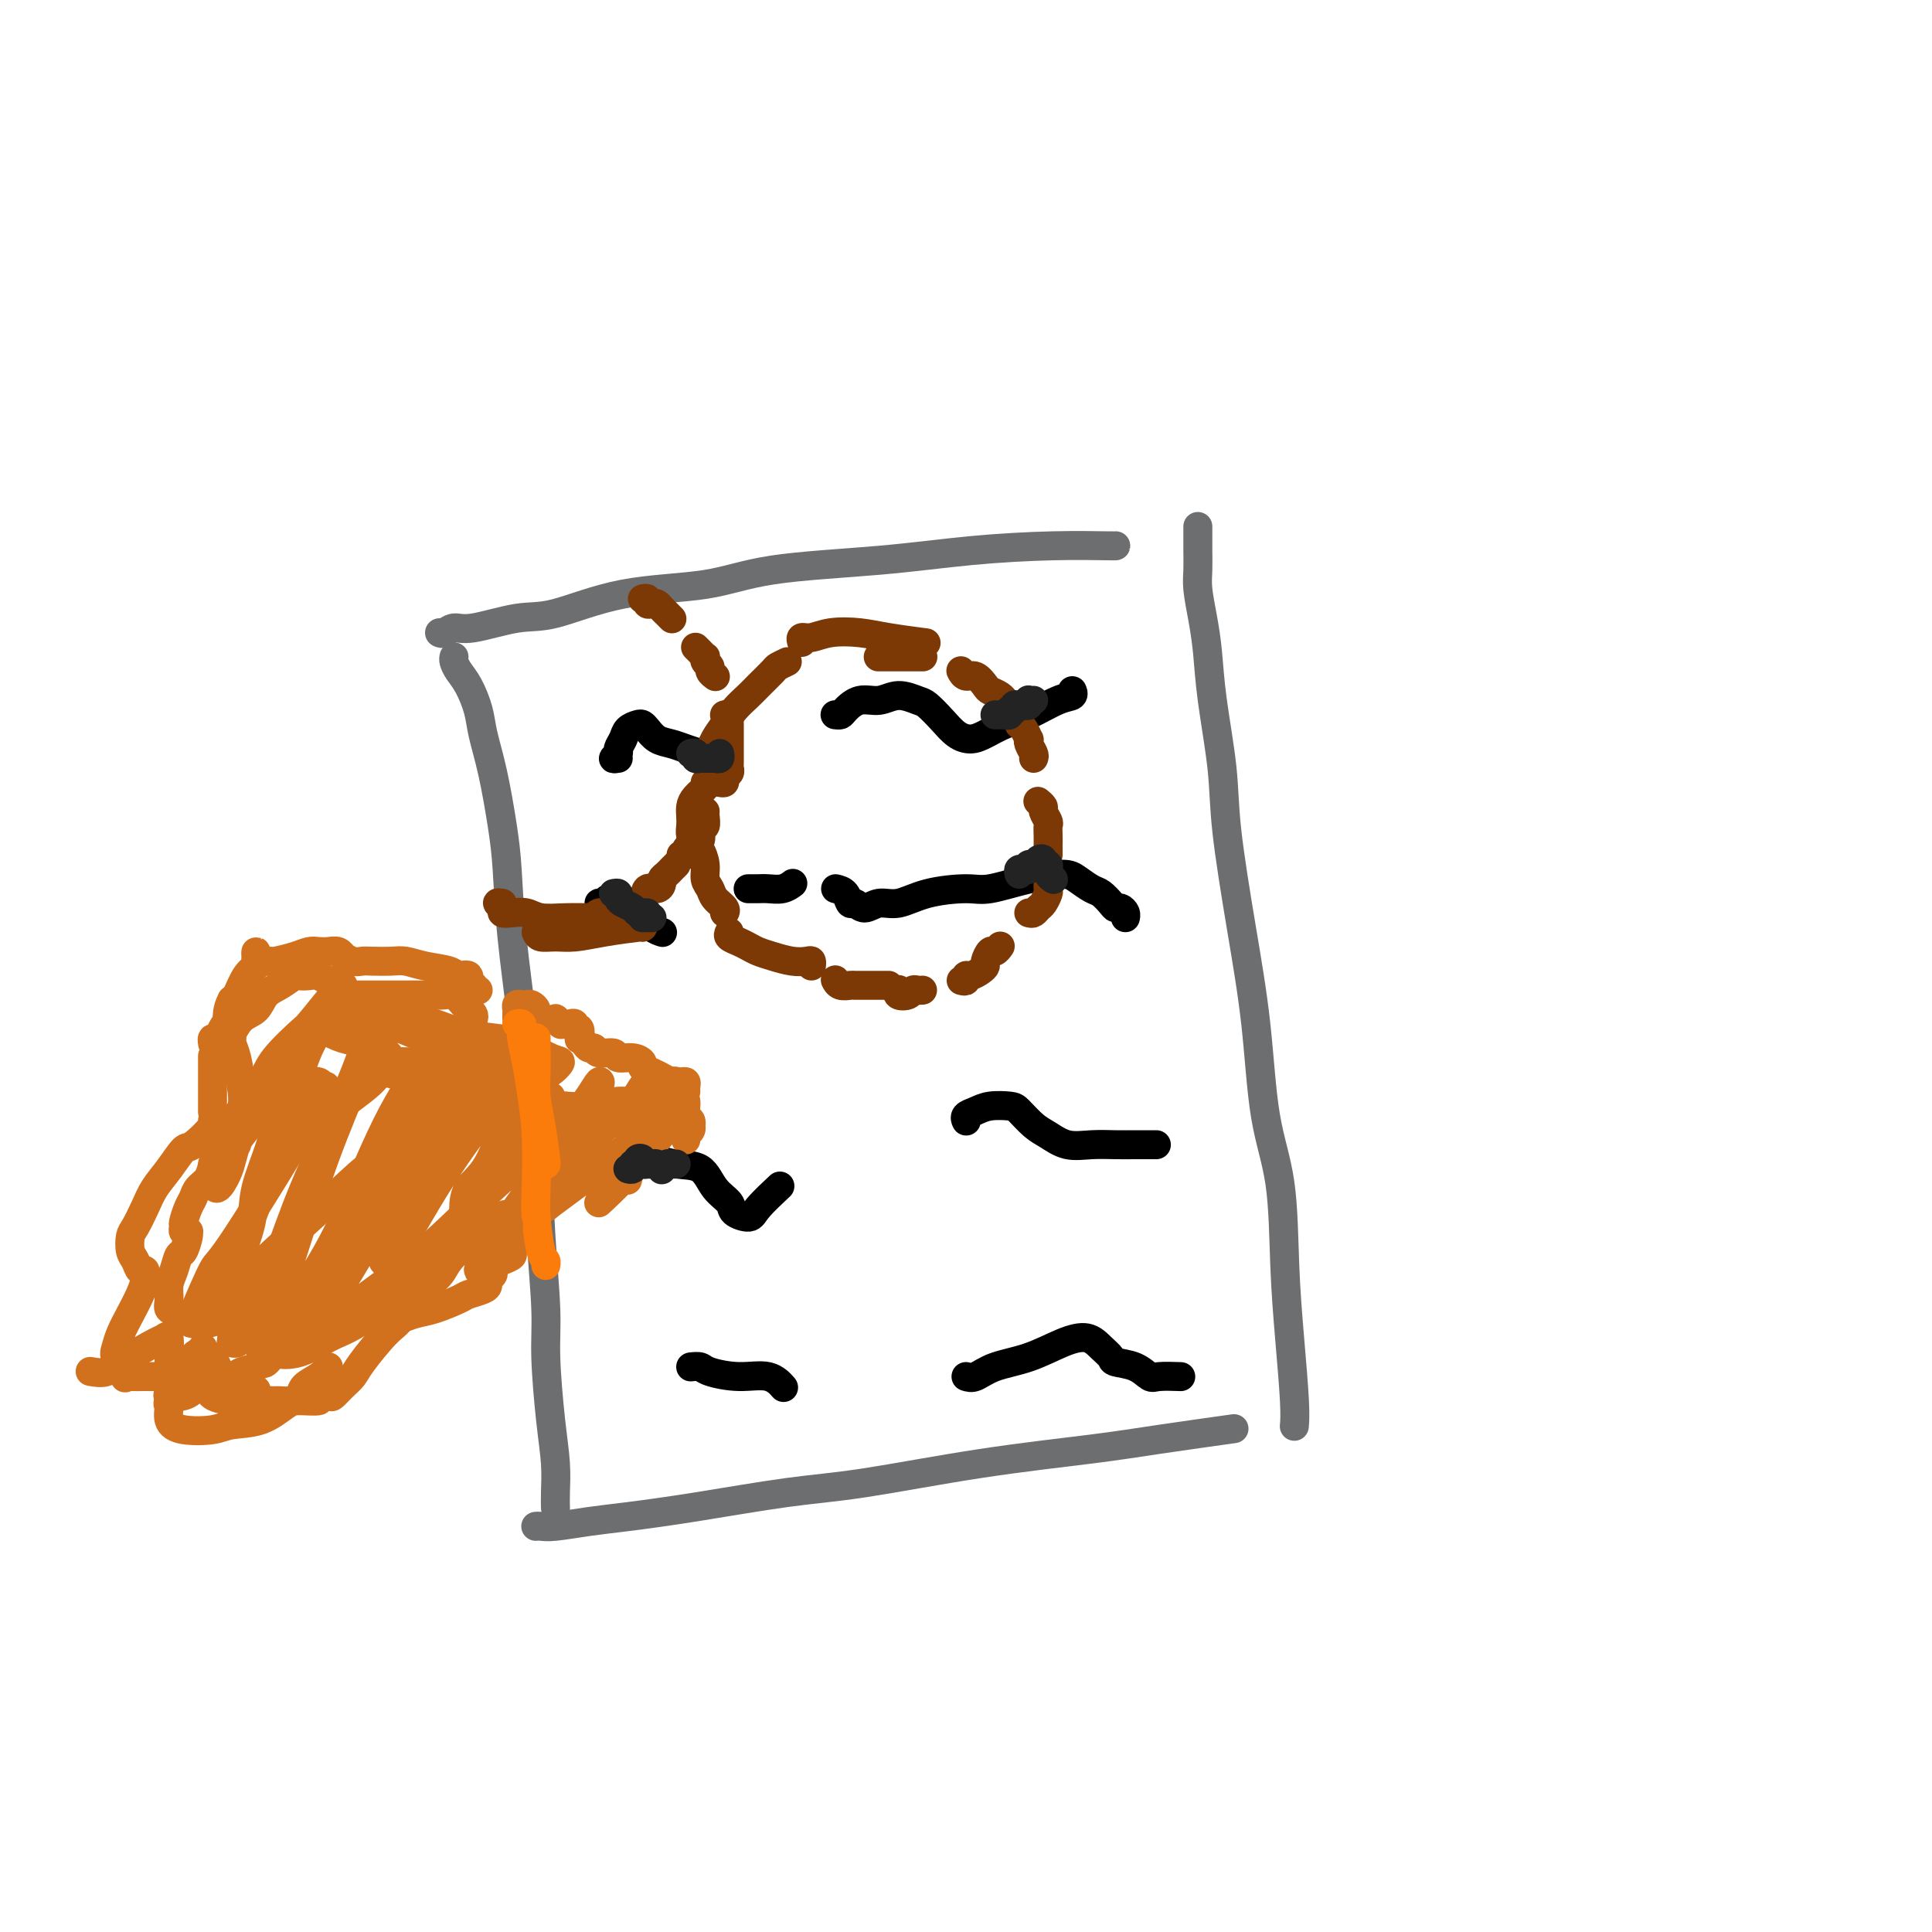 <svg viewBox='0 0 400 400' version='1.1' xmlns='http://www.w3.org/2000/svg' xmlns:xlink='http://www.w3.org/1999/xlink'><g fill='none' stroke='#6D6E70' stroke-width='6' stroke-linecap='round' stroke-linejoin='round'><path d='M91,131c0.256,0.129 0.512,0.259 1,0c0.488,-0.259 1.209,-0.906 2,-1c0.791,-0.094 1.653,0.366 4,0c2.347,-0.366 6.179,-1.558 9,-2c2.821,-0.442 4.630,-0.135 8,-1c3.370,-0.865 8.300,-2.904 14,-4c5.700,-1.096 12.168,-1.250 17,-2c4.832,-0.750 8.027,-2.096 14,-3c5.973,-0.904 14.725,-1.367 22,-2c7.275,-0.633 13.074,-1.438 19,-2c5.926,-0.562 11.980,-0.883 17,-1c5.020,-0.117 9.005,-0.032 11,0c1.995,0.032 1.998,0.009 2,0c0.002,-0.009 0.001,-0.005 0,0'/><path d='M248,109c0.002,0.604 0.003,1.209 0,2c-0.003,0.791 -0.012,1.769 0,3c0.012,1.231 0.043,2.716 0,4c-0.043,1.284 -0.162,2.366 0,4c0.162,1.634 0.605,3.818 1,6c0.395,2.182 0.741,4.360 1,7c0.259,2.640 0.429,5.742 1,10c0.571,4.258 1.541,9.670 2,14c0.459,4.330 0.407,7.576 1,13c0.593,5.424 1.833,13.025 3,20c1.167,6.975 2.263,13.324 3,20c0.737,6.676 1.115,13.678 2,19c0.885,5.322 2.276,8.964 3,14c0.724,5.036 0.783,11.465 1,17c0.217,5.535 0.594,10.174 1,15c0.406,4.826 0.840,9.838 1,13c0.160,3.162 0.046,4.475 0,5c-0.046,0.525 -0.023,0.263 0,0'/><path d='M94,136c-0.068,0.254 -0.135,0.508 0,1c0.135,0.492 0.473,1.221 1,2c0.527,0.779 1.244,1.610 2,3c0.756,1.390 1.551,3.341 2,5c0.449,1.659 0.553,3.025 1,5c0.447,1.975 1.237,4.560 2,8c0.763,3.440 1.499,7.737 2,11c0.501,3.263 0.768,5.493 1,9c0.232,3.507 0.429,8.292 1,14c0.571,5.708 1.516,12.338 2,17c0.484,4.662 0.507,7.356 1,12c0.493,4.644 1.455,11.240 2,17c0.545,5.760 0.672,10.685 1,16c0.328,5.315 0.859,11.020 1,15c0.141,3.980 -0.106,6.237 0,10c0.106,3.763 0.564,9.033 1,13c0.436,3.967 0.849,6.630 1,9c0.151,2.370 0.041,4.446 0,6c-0.041,1.554 -0.012,2.587 0,3c0.012,0.413 0.006,0.207 0,0'/><path d='M111,316c-0.067,0.007 -0.135,0.013 0,0c0.135,-0.013 0.472,-0.047 1,0c0.528,0.047 1.249,0.174 3,0c1.751,-0.174 4.534,-0.650 7,-1c2.466,-0.350 4.614,-0.576 8,-1c3.386,-0.424 8.008,-1.048 14,-2c5.992,-0.952 13.352,-2.232 19,-3c5.648,-0.768 9.582,-1.022 16,-2c6.418,-0.978 15.319,-2.679 24,-4c8.681,-1.321 17.141,-2.261 23,-3c5.859,-0.739 9.116,-1.276 14,-2c4.884,-0.724 11.395,-1.635 14,-2c2.605,-0.365 1.302,-0.182 0,0'/></g>
<g fill='none' stroke='#000000' stroke-width='6' stroke-linecap='round' stroke-linejoin='round'><path d='M128,157c-0.543,0.095 -1.086,0.191 -1,0c0.086,-0.191 0.800,-0.668 1,-1c0.200,-0.332 -0.115,-0.520 0,-1c0.115,-0.480 0.660,-1.251 1,-2c0.340,-0.749 0.474,-1.476 1,-2c0.526,-0.524 1.442,-0.845 2,-1c0.558,-0.155 0.757,-0.144 1,0c0.243,0.144 0.529,0.419 1,1c0.471,0.581 1.129,1.466 2,2c0.871,0.534 1.957,0.718 3,1c1.043,0.282 2.042,0.663 3,1c0.958,0.337 1.873,0.629 3,1c1.127,0.371 2.465,0.820 3,1c0.535,0.180 0.268,0.090 0,0'/><path d='M173,148c-0.100,-0.013 -0.201,-0.027 0,0c0.201,0.027 0.702,0.094 1,0c0.298,-0.094 0.391,-0.347 1,-1c0.609,-0.653 1.734,-1.704 3,-2c1.266,-0.296 2.674,0.164 4,0c1.326,-0.164 2.571,-0.952 4,-1c1.429,-0.048 3.043,0.643 4,1c0.957,0.357 1.256,0.381 2,1c0.744,0.619 1.934,1.834 3,3c1.066,1.166 2.008,2.283 3,3c0.992,0.717 2.033,1.033 3,1c0.967,-0.033 1.860,-0.414 3,-1c1.140,-0.586 2.526,-1.376 4,-2c1.474,-0.624 3.036,-1.082 5,-2c1.964,-0.918 4.331,-2.298 6,-3c1.669,-0.702 2.642,-0.728 3,-1c0.358,-0.272 0.102,-0.792 0,-1c-0.102,-0.208 -0.051,-0.104 0,0'/><path d='M126,188c-0.283,-0.415 -0.566,-0.830 -1,-1c-0.434,-0.170 -1.018,-0.096 -1,0c0.018,0.096 0.638,0.215 1,0c0.362,-0.215 0.467,-0.763 1,-1c0.533,-0.237 1.493,-0.162 2,0c0.507,0.162 0.560,0.411 1,1c0.440,0.589 1.267,1.517 2,2c0.733,0.483 1.373,0.522 2,1c0.627,0.478 1.240,1.396 2,2c0.760,0.604 1.666,0.893 2,1c0.334,0.107 0.095,0.030 0,0c-0.095,-0.030 -0.048,-0.015 0,0'/><path d='M155,184c-0.094,0.001 -0.188,0.001 0,0c0.188,-0.001 0.656,-0.004 1,0c0.344,0.004 0.562,0.015 1,0c0.438,-0.015 1.097,-0.056 2,0c0.903,0.056 2.051,0.207 3,0c0.949,-0.207 1.700,-0.774 2,-1c0.300,-0.226 0.150,-0.113 0,0'/><path d='M173,184c0.751,0.186 1.502,0.371 2,1c0.498,0.629 0.743,1.701 1,2c0.257,0.299 0.525,-0.175 1,0c0.475,0.175 1.155,0.999 2,1c0.845,0.001 1.853,-0.821 3,-1c1.147,-0.179 2.432,0.285 4,0c1.568,-0.285 3.417,-1.321 6,-2c2.583,-0.679 5.898,-1.003 8,-1c2.102,0.003 2.990,0.334 5,0c2.010,-0.334 5.143,-1.331 8,-2c2.857,-0.669 5.438,-1.010 7,-1c1.562,0.010 2.106,0.371 3,1c0.894,0.629 2.137,1.527 3,2c0.863,0.473 1.345,0.522 2,1c0.655,0.478 1.482,1.386 2,2c0.518,0.614 0.727,0.935 1,1c0.273,0.065 0.609,-0.127 1,0c0.391,0.127 0.836,0.573 1,1c0.164,0.427 0.047,0.836 0,1c-0.047,0.164 -0.023,0.082 0,0'/><path d='M125,239c0.626,0.415 1.252,0.830 2,1c0.748,0.170 1.616,0.097 3,0c1.384,-0.097 3.282,-0.216 5,0c1.718,0.216 3.256,0.768 5,1c1.744,0.232 3.693,0.144 5,1c1.307,0.856 1.972,2.657 3,4c1.028,1.343 2.420,2.230 3,3c0.580,0.770 0.349,1.425 1,2c0.651,0.575 2.185,1.072 3,1c0.815,-0.072 0.912,-0.712 2,-2c1.088,-1.288 3.168,-3.225 4,-4c0.832,-0.775 0.416,-0.387 0,0'/><path d='M200,232c0.044,0.091 0.088,0.182 0,0c-0.088,-0.182 -0.310,-0.636 0,-1c0.310,-0.364 1.150,-0.638 2,-1c0.850,-0.362 1.711,-0.813 3,-1c1.289,-0.187 3.008,-0.109 4,0c0.992,0.109 1.257,0.250 2,1c0.743,0.750 1.962,2.110 3,3c1.038,0.890 1.893,1.310 3,2c1.107,0.690 2.465,1.649 4,2c1.535,0.351 3.245,0.094 5,0c1.755,-0.094 3.553,-0.025 5,0c1.447,0.025 2.543,0.007 4,0c1.457,-0.007 3.273,-0.002 4,0c0.727,0.002 0.363,0.001 0,0'/><path d='M143,283c0.759,-0.079 1.517,-0.157 2,0c0.483,0.157 0.690,0.550 2,1c1.310,0.450 3.722,0.956 6,1c2.278,0.044 4.421,-0.373 6,0c1.579,0.373 2.594,1.535 3,2c0.406,0.465 0.203,0.232 0,0'/><path d='M200,285c0.557,0.187 1.115,0.374 2,0c0.885,-0.374 2.099,-1.310 4,-2c1.901,-0.690 4.489,-1.135 7,-2c2.511,-0.865 4.947,-2.152 7,-3c2.053,-0.848 3.725,-1.259 5,-1c1.275,0.259 2.152,1.187 3,2c0.848,0.813 1.667,1.510 2,2c0.333,0.490 0.181,0.772 1,1c0.819,0.228 2.609,0.401 4,1c1.391,0.599 2.383,1.625 3,2c0.617,0.375 0.858,0.101 2,0c1.142,-0.101 3.183,-0.029 4,0c0.817,0.029 0.408,0.014 0,0'/></g>
<g fill='none' stroke='#7C3805' stroke-width='6' stroke-linecap='round' stroke-linejoin='round'><path d='M133,124c0.446,-0.112 0.893,-0.223 1,0c0.107,0.223 -0.125,0.782 0,1c0.125,0.218 0.607,0.096 1,0c0.393,-0.096 0.697,-0.166 1,0c0.303,0.166 0.603,0.566 1,1c0.397,0.434 0.890,0.900 1,1c0.110,0.100 -0.163,-0.165 0,0c0.163,0.165 0.761,0.762 1,1c0.239,0.238 0.120,0.119 0,0'/><path d='M144,134c0.312,0.303 0.623,0.606 1,1c0.377,0.394 0.818,0.879 1,1c0.182,0.121 0.105,-0.122 0,0c-0.105,0.122 -0.238,0.607 0,1c0.238,0.393 0.847,0.693 1,1c0.153,0.307 -0.151,0.621 0,1c0.151,0.379 0.757,0.823 1,1c0.243,0.177 0.121,0.089 0,0'/><path d='M150,148c0.423,-0.096 0.845,-0.191 1,0c0.155,0.191 0.041,0.670 0,1c-0.041,0.330 -0.011,0.512 0,1c0.011,0.488 0.003,1.282 0,2c-0.003,0.718 0.000,1.358 0,2c-0.000,0.642 -0.004,1.285 0,2c0.004,0.715 0.016,1.502 0,2c-0.016,0.498 -0.061,0.708 0,1c0.061,0.292 0.226,0.667 0,1c-0.226,0.333 -0.844,0.625 -1,1c-0.156,0.375 0.150,0.832 0,1c-0.150,0.168 -0.757,0.048 -1,0c-0.243,-0.048 -0.121,-0.024 0,0'/><path d='M146,168c-0.030,0.192 -0.060,0.384 0,1c0.060,0.616 0.209,1.658 0,2c-0.209,0.342 -0.777,-0.014 -1,0c-0.223,0.014 -0.102,0.399 0,1c0.102,0.601 0.186,1.419 0,2c-0.186,0.581 -0.642,0.926 -1,1c-0.358,0.074 -0.618,-0.124 -1,0c-0.382,0.124 -0.886,0.569 -1,1c-0.114,0.431 0.162,0.847 0,1c-0.162,0.153 -0.760,0.044 -1,0c-0.240,-0.044 -0.120,-0.022 0,0'/><path d='M140,179c-0.445,0.446 -0.889,0.893 -1,1c-0.111,0.107 0.112,-0.125 0,0c-0.112,0.125 -0.559,0.606 -1,1c-0.441,0.394 -0.876,0.701 -1,1c-0.124,0.299 0.065,0.592 0,1c-0.065,0.408 -0.382,0.933 -1,1c-0.618,0.067 -1.537,-0.322 -2,0c-0.463,0.322 -0.471,1.356 -1,2c-0.529,0.644 -1.580,0.898 -2,1c-0.420,0.102 -0.210,0.051 0,0'/><path d='M128,188c-0.363,-0.122 -0.727,-0.244 -1,0c-0.273,0.244 -0.456,0.854 -1,1c-0.544,0.146 -1.449,-0.171 -2,0c-0.551,0.171 -0.749,0.830 -1,1c-0.251,0.170 -0.554,-0.151 -1,0c-0.446,0.151 -1.034,0.772 -2,1c-0.966,0.228 -2.311,0.061 -3,0c-0.689,-0.061 -0.724,-0.016 -1,0c-0.276,0.016 -0.793,0.005 -1,0c-0.207,-0.005 -0.103,-0.002 0,0'/><path d='M104,187c-0.547,-0.083 -1.094,-0.167 -1,0c0.094,0.167 0.827,0.584 1,1c0.173,0.416 -0.216,0.829 0,1c0.216,0.171 1.038,0.098 2,0c0.962,-0.098 2.065,-0.222 3,0c0.935,0.222 1.701,0.792 3,1c1.299,0.208 3.132,0.056 5,0c1.868,-0.056 3.772,-0.015 5,0c1.228,0.015 1.779,0.004 2,0c0.221,-0.004 0.110,-0.002 0,0'/><path d='M111,193c0.170,0.429 0.340,0.857 1,1c0.660,0.143 1.809,-0.000 3,0c1.191,0.000 2.424,0.144 4,0c1.576,-0.144 3.495,-0.575 6,-1c2.505,-0.425 5.598,-0.845 7,-1c1.402,-0.155 1.115,-0.044 1,0c-0.115,0.044 -0.057,0.022 0,0'/><path d='M163,137c-0.812,0.389 -1.625,0.779 -2,1c-0.375,0.221 -0.313,0.275 -1,1c-0.687,0.725 -2.124,2.122 -3,3c-0.876,0.878 -1.191,1.236 -2,2c-0.809,0.764 -2.112,1.935 -3,3c-0.888,1.065 -1.362,2.023 -2,3c-0.638,0.977 -1.439,1.973 -2,3c-0.561,1.027 -0.882,2.084 -1,3c-0.118,0.916 -0.034,1.690 0,2c0.034,0.310 0.017,0.155 0,0'/><path d='M146,162c0.196,0.244 0.393,0.488 0,1c-0.393,0.512 -1.374,1.292 -2,2c-0.626,0.708 -0.897,1.346 -1,2c-0.103,0.654 -0.039,1.325 0,2c0.039,0.675 0.053,1.352 0,2c-0.053,0.648 -0.173,1.265 0,2c0.173,0.735 0.638,1.586 1,2c0.362,0.414 0.621,0.390 1,1c0.379,0.610 0.880,1.855 1,3c0.120,1.145 -0.140,2.191 0,3c0.140,0.809 0.678,1.380 1,2c0.322,0.620 0.426,1.290 1,2c0.574,0.710 1.616,1.460 2,2c0.384,0.540 0.110,0.868 0,1c-0.110,0.132 -0.055,0.066 0,0'/><path d='M151,193c-0.177,0.333 -0.355,0.666 0,1c0.355,0.334 1.242,0.667 2,1c0.758,0.333 1.387,0.664 2,1c0.613,0.336 1.212,0.678 2,1c0.788,0.322 1.766,0.626 3,1c1.234,0.374 2.723,0.818 4,1c1.277,0.182 2.342,0.100 3,0c0.658,-0.100 0.908,-0.219 1,0c0.092,0.219 0.026,0.777 0,1c-0.026,0.223 -0.013,0.112 0,0'/><path d='M173,203c-0.055,-0.113 -0.110,-0.226 0,0c0.110,0.226 0.386,0.793 1,1c0.614,0.207 1.565,0.056 2,0c0.435,-0.056 0.355,-0.015 1,0c0.645,0.015 2.015,0.004 3,0c0.985,-0.004 1.584,-0.001 2,0c0.416,0.001 0.651,0.000 1,0c0.349,-0.000 0.814,-0.000 1,0c0.186,0.000 0.093,0.000 0,0'/><path d='M186,205c0.054,-0.105 0.108,-0.210 0,0c-0.108,0.210 -0.379,0.736 0,1c0.379,0.264 1.408,0.267 2,0c0.592,-0.267 0.746,-0.804 1,-1c0.254,-0.196 0.607,-0.053 1,0c0.393,0.053 0.827,0.015 1,0c0.173,-0.015 0.087,-0.008 0,0'/><path d='M199,203c0.439,0.119 0.878,0.239 1,0c0.122,-0.239 -0.073,-0.836 0,-1c0.073,-0.164 0.415,0.106 1,0c0.585,-0.106 1.413,-0.588 2,-1c0.587,-0.412 0.931,-0.755 1,-1c0.069,-0.245 -0.139,-0.392 0,-1c0.139,-0.608 0.625,-1.679 1,-2c0.375,-0.321 0.639,0.106 1,0c0.361,-0.106 0.817,-0.745 1,-1c0.183,-0.255 0.091,-0.128 0,0'/><path d='M213,189c0.332,0.098 0.663,0.196 1,0c0.337,-0.196 0.679,-0.686 1,-1c0.321,-0.314 0.622,-0.451 1,-1c0.378,-0.549 0.833,-1.510 1,-2c0.167,-0.490 0.045,-0.510 0,-1c-0.045,-0.490 -0.012,-1.452 0,-2c0.012,-0.548 0.003,-0.683 0,-1c-0.003,-0.317 -0.001,-0.816 0,-1c0.001,-0.184 0.000,-0.053 0,0c-0.000,0.053 -0.000,0.026 0,0'/><path d='M217,177c-0.000,-0.297 -0.000,-0.594 0,-1c0.000,-0.406 0.001,-0.920 0,-1c-0.001,-0.080 -0.004,0.273 0,0c0.004,-0.273 0.016,-1.172 0,-2c-0.016,-0.828 -0.061,-1.585 0,-2c0.061,-0.415 0.226,-0.490 0,-1c-0.226,-0.510 -0.844,-1.456 -1,-2c-0.156,-0.544 0.150,-0.685 0,-1c-0.150,-0.315 -0.757,-0.804 -1,-1c-0.243,-0.196 -0.121,-0.098 0,0'/><path d='M214,157c0.112,-0.230 0.223,-0.461 0,-1c-0.223,-0.539 -0.782,-1.388 -1,-2c-0.218,-0.612 -0.097,-0.987 0,-1c0.097,-0.013 0.170,0.337 0,0c-0.170,-0.337 -0.584,-1.360 -1,-2c-0.416,-0.640 -0.833,-0.897 -1,-1c-0.167,-0.103 -0.083,-0.051 0,0'/><path d='M208,146c-0.015,-0.446 -0.031,-0.892 0,-1c0.031,-0.108 0.108,0.121 0,0c-0.108,-0.121 -0.400,-0.592 -1,-1c-0.600,-0.408 -1.510,-0.754 -2,-1c-0.490,-0.246 -0.562,-0.392 -1,-1c-0.438,-0.608 -1.241,-1.678 -2,-2c-0.759,-0.322 -1.474,0.106 -2,0c-0.526,-0.106 -0.865,-0.744 -1,-1c-0.135,-0.256 -0.068,-0.128 0,0'/><path d='M191,136c0.066,0.000 0.131,0.000 0,0c-0.131,0.000 -0.459,0.000 -1,0c-0.541,0.000 -1.294,-0.000 -2,0c-0.706,0.000 -1.364,0.000 -2,0c-0.636,0.000 -1.248,0.000 -2,0c-0.752,0.000 -1.643,0.000 -2,0c-0.357,0.000 -0.178,0.000 0,0'/><path d='M166,133c-0.145,-0.451 -0.290,-0.903 0,-1c0.290,-0.097 1.014,0.160 2,0c0.986,-0.160 2.234,-0.736 4,-1c1.766,-0.264 4.051,-0.215 6,0c1.949,0.215 3.563,0.596 6,1c2.437,0.404 5.696,0.830 7,1c1.304,0.170 0.652,0.085 0,0'/></g>
<g fill='none' stroke='#D2711D' stroke-width='6' stroke-linecap='round' stroke-linejoin='round'><path d='M107,211c-0.006,-0.340 -0.013,-0.679 0,-1c0.013,-0.321 0.045,-0.623 0,-1c-0.045,-0.377 -0.165,-0.830 0,-1c0.165,-0.170 0.617,-0.057 1,0c0.383,0.057 0.696,0.057 1,0c0.304,-0.057 0.597,-0.173 1,0c0.403,0.173 0.916,0.634 1,1c0.084,0.366 -0.261,0.638 0,1c0.261,0.362 1.128,0.815 2,1c0.872,0.185 1.749,0.101 2,0c0.251,-0.101 -0.125,-0.220 0,0c0.125,0.220 0.750,0.777 1,1c0.250,0.223 0.125,0.111 0,0'/><path d='M118,212c0.453,-0.130 0.905,-0.260 1,0c0.095,0.260 -0.168,0.909 0,1c0.168,0.091 0.766,-0.378 1,0c0.234,0.378 0.105,1.603 0,2c-0.105,0.397 -0.185,-0.033 0,0c0.185,0.033 0.635,0.530 1,1c0.365,0.470 0.645,0.915 1,1c0.355,0.085 0.784,-0.188 1,0c0.216,0.188 0.220,0.838 1,1c0.780,0.162 2.337,-0.164 3,0c0.663,0.164 0.432,0.817 1,1c0.568,0.183 1.936,-0.105 3,0c1.064,0.105 1.824,0.601 2,1c0.176,0.399 -0.233,0.699 0,1c0.233,0.301 1.109,0.602 2,1c0.891,0.398 1.797,0.891 2,1c0.203,0.109 -0.296,-0.168 0,0c0.296,0.168 1.386,0.780 2,1c0.614,0.220 0.753,0.049 1,0c0.247,-0.049 0.602,0.026 1,0c0.398,-0.026 0.839,-0.151 1,0c0.161,0.151 0.043,0.579 0,1c-0.043,0.421 -0.012,0.835 0,1c0.012,0.165 0.006,0.083 0,0'/><path d='M142,228c-0.008,-0.058 -0.016,-0.117 0,0c0.016,0.117 0.057,0.409 0,1c-0.057,0.591 -0.210,1.482 0,2c0.210,0.518 0.785,0.663 1,1c0.215,0.337 0.072,0.864 0,1c-0.072,0.136 -0.072,-0.121 0,0c0.072,0.121 0.215,0.620 0,1c-0.215,0.380 -0.789,0.641 -1,1c-0.211,0.359 -0.060,0.817 0,1c0.060,0.183 0.030,0.092 0,0'/><path d='M109,254c0.119,0.410 0.238,0.821 0,1c-0.238,0.179 -0.833,0.128 -1,0c-0.167,-0.128 0.093,-0.333 0,0c-0.093,0.333 -0.540,1.202 -1,2c-0.460,0.798 -0.932,1.523 -1,2c-0.068,0.477 0.270,0.705 0,1c-0.270,0.295 -1.148,0.656 -2,1c-0.852,0.344 -1.678,0.669 -2,1c-0.322,0.331 -0.140,0.666 0,1c0.140,0.334 0.237,0.667 0,1c-0.237,0.333 -0.809,0.666 -1,1c-0.191,0.334 -0.000,0.671 0,1c0.000,0.329 -0.191,0.651 -1,1c-0.809,0.349 -2.237,0.724 -3,1c-0.763,0.276 -0.859,0.452 -2,1c-1.141,0.548 -3.325,1.467 -5,2c-1.675,0.533 -2.841,0.679 -4,1c-1.159,0.321 -2.312,0.817 -3,1c-0.688,0.183 -0.911,0.052 -1,0c-0.089,-0.052 -0.045,-0.026 0,0'/><path d='M66,277c-0.064,-0.090 -0.127,-0.180 -1,0c-0.873,0.180 -2.554,0.629 -3,1c-0.446,0.371 0.343,0.662 0,1c-0.343,0.338 -1.820,0.721 -3,1c-1.180,0.279 -2.065,0.453 -3,1c-0.935,0.547 -1.921,1.467 -3,2c-1.079,0.533 -2.250,0.679 -3,1c-0.750,0.321 -1.078,0.818 -2,1c-0.922,0.182 -2.439,0.049 -3,0c-0.561,-0.049 -0.166,-0.013 -1,0c-0.834,0.013 -2.897,0.003 -4,0c-1.103,-0.003 -1.244,-0.001 -2,0c-0.756,0.001 -2.125,-0.001 -3,0c-0.875,0.001 -1.255,0.003 -2,0c-0.745,-0.003 -1.856,-0.011 -3,0c-1.144,0.011 -2.320,0.042 -3,0c-0.680,-0.042 -0.864,-0.155 -1,0c-0.136,0.155 -0.225,0.579 0,0c0.225,-0.579 0.763,-2.162 1,-3c0.237,-0.838 0.171,-0.932 0,-1c-0.171,-0.068 -0.449,-0.109 -1,0c-0.551,0.109 -1.374,0.370 -2,1c-0.626,0.630 -1.053,1.631 -2,2c-0.947,0.369 -2.413,0.105 -3,0c-0.587,-0.105 -0.293,-0.053 0,0'/><path d='M99,205c-0.457,0.130 -0.914,0.260 -1,0c-0.086,-0.260 0.198,-0.910 0,-1c-0.198,-0.090 -0.877,0.379 -1,0c-0.123,-0.379 0.312,-1.608 0,-2c-0.312,-0.392 -1.369,0.053 -2,0c-0.631,-0.053 -0.834,-0.602 -2,-1c-1.166,-0.398 -3.296,-0.643 -5,-1c-1.704,-0.357 -2.984,-0.827 -4,-1c-1.016,-0.173 -1.768,-0.050 -3,0c-1.232,0.050 -2.942,0.029 -4,0c-1.058,-0.029 -1.463,-0.064 -2,0c-0.537,0.064 -1.208,0.227 -2,0c-0.792,-0.227 -1.707,-0.845 -2,-1c-0.293,-0.155 0.035,0.154 0,0c-0.035,-0.154 -0.434,-0.771 -1,-1c-0.566,-0.229 -1.301,-0.072 -2,0c-0.699,0.072 -1.362,0.058 -2,0c-0.638,-0.058 -1.249,-0.158 -2,0c-0.751,0.158 -1.641,0.576 -3,1c-1.359,0.424 -3.187,0.855 -4,1c-0.813,0.145 -0.610,0.003 -1,0c-0.390,-0.003 -1.373,0.132 -2,0c-0.627,-0.132 -0.899,-0.530 -1,-1c-0.101,-0.470 -0.033,-1.012 0,-1c0.033,0.012 0.030,0.578 0,1c-0.030,0.422 -0.088,0.702 0,1c0.088,0.298 0.323,0.616 0,1c-0.323,0.384 -1.202,0.834 -2,2c-0.798,1.166 -1.514,3.047 -2,4c-0.486,0.953 -0.743,0.976 -1,1'/><path d='M48,207c-1.106,2.056 -0.871,3.196 -1,4c-0.129,0.804 -0.623,1.274 -1,2c-0.377,0.726 -0.637,1.710 -1,2c-0.363,0.290 -0.828,-0.114 -1,0c-0.172,0.114 -0.049,0.747 0,1c0.049,0.253 0.025,0.127 0,0'/><path d='M44,219c0.000,-0.302 0.000,-0.605 0,0c0.000,0.605 0.000,2.117 0,3c0.000,0.883 0.000,1.137 0,2c0.000,0.863 0.000,2.334 0,3c0.000,0.666 0.000,0.525 0,1c0.000,0.475 -0.000,1.564 0,2c0.000,0.436 0.000,0.218 0,0'/><path d='M49,237c-0.449,-0.203 -0.898,-0.406 -1,0c-0.102,0.406 0.142,1.421 0,2c-0.142,0.579 -0.672,0.721 -1,1c-0.328,0.279 -0.455,0.694 -1,1c-0.545,0.306 -1.508,0.503 -2,1c-0.492,0.497 -0.514,1.292 -1,2c-0.486,0.708 -1.436,1.327 -2,2c-0.564,0.673 -0.741,1.399 -1,2c-0.259,0.601 -0.602,1.075 -1,2c-0.398,0.925 -0.853,2.300 -1,3c-0.147,0.700 0.014,0.724 0,1c-0.014,0.276 -0.203,0.803 0,1c0.203,0.197 0.797,0.065 1,0c0.203,-0.065 0.013,-0.061 0,0c-0.013,0.061 0.150,0.179 0,1c-0.150,0.821 -0.614,2.345 -1,3c-0.386,0.655 -0.693,0.442 -1,1c-0.307,0.558 -0.613,1.889 -1,3c-0.387,1.111 -0.855,2.004 -1,3c-0.145,0.996 0.031,2.096 0,3c-0.031,0.904 -0.271,1.611 0,2c0.271,0.389 1.052,0.458 2,1c0.948,0.542 2.061,1.557 3,2c0.939,0.443 1.702,0.315 3,0c1.298,-0.315 3.131,-0.816 4,-1c0.869,-0.184 0.772,-0.049 1,0c0.228,0.049 0.779,0.014 1,0c0.221,-0.014 0.110,-0.007 0,0'/><path d='M42,279c-0.308,0.366 -0.617,0.732 -1,1c-0.383,0.268 -0.841,0.438 -1,1c-0.159,0.562 -0.018,1.516 0,2c0.018,0.484 -0.087,0.498 0,1c0.087,0.502 0.365,1.493 1,2c0.635,0.507 1.627,0.530 2,1c0.373,0.470 0.128,1.386 1,2c0.872,0.614 2.861,0.925 4,1c1.139,0.075 1.430,-0.085 2,0c0.570,0.085 1.421,0.414 2,0c0.579,-0.414 0.887,-1.573 1,-2c0.113,-0.427 0.032,-0.122 0,0c-0.032,0.122 -0.016,0.061 0,0'/><path d='M49,268c-0.129,0.378 -0.258,0.755 0,0c0.258,-0.755 0.902,-2.643 1,-4c0.098,-1.357 -0.350,-2.184 0,-4c0.350,-1.816 1.499,-4.621 2,-7c0.501,-2.379 0.353,-4.332 1,-7c0.647,-2.668 2.089,-6.052 3,-9c0.911,-2.948 1.290,-5.459 2,-7c0.710,-1.541 1.752,-2.110 2,-2c0.248,0.110 -0.297,0.899 -1,3c-0.703,2.101 -1.563,5.515 -3,10c-1.437,4.485 -3.450,10.042 -5,14c-1.550,3.958 -2.635,6.316 -3,10c-0.365,3.684 -0.009,8.695 0,11c0.009,2.305 -0.329,1.905 0,2c0.329,0.095 1.324,0.686 3,-2c1.676,-2.686 4.032,-8.649 6,-14c1.968,-5.351 3.547,-10.091 6,-16c2.453,-5.909 5.779,-12.986 8,-18c2.221,-5.014 3.338,-7.966 4,-10c0.662,-2.034 0.868,-3.150 1,-3c0.132,0.150 0.188,1.566 -1,5c-1.188,3.434 -3.622,8.888 -6,15c-2.378,6.112 -4.701,12.884 -7,20c-2.299,7.116 -4.573,14.578 -6,19c-1.427,4.422 -2.005,5.805 -2,7c0.005,1.195 0.595,2.203 2,0c1.405,-2.203 3.624,-7.617 6,-12c2.376,-4.383 4.907,-7.735 8,-14c3.093,-6.265 6.747,-15.442 10,-22c3.253,-6.558 6.107,-10.496 8,-13c1.893,-2.504 2.827,-3.572 3,-3c0.173,0.572 -0.413,2.786 -1,5'/><path d='M90,222c-1.364,3.491 -4.272,9.718 -7,15c-2.728,5.282 -5.274,9.617 -8,15c-2.726,5.383 -5.633,11.813 -7,15c-1.367,3.187 -1.194,3.131 -2,5c-0.806,1.869 -2.590,5.662 1,0c3.590,-5.662 12.552,-20.781 16,-27c3.448,-6.219 1.380,-3.539 3,-6c1.620,-2.461 6.928,-10.064 10,-14c3.072,-3.936 3.909,-4.204 4,-4c0.091,0.204 -0.563,0.881 -2,4c-1.437,3.119 -3.656,8.680 -6,13c-2.344,4.320 -4.813,7.398 -7,11c-2.187,3.602 -4.092,7.728 -5,10c-0.908,2.272 -0.818,2.689 0,2c0.818,-0.689 2.363,-2.484 4,-5c1.637,-2.516 3.366,-5.754 6,-10c2.634,-4.246 6.173,-9.500 9,-13c2.827,-3.500 4.943,-5.246 6,-6c1.057,-0.754 1.054,-0.518 1,0c-0.054,0.518 -0.157,1.317 -1,4c-0.843,2.683 -2.424,7.250 -4,10c-1.576,2.750 -3.148,3.681 -4,5c-0.852,1.319 -0.983,3.024 -1,4c-0.017,0.976 0.081,1.223 1,0c0.919,-1.223 2.661,-3.917 5,-7c2.339,-3.083 5.277,-6.556 7,-9c1.723,-2.444 2.232,-3.859 3,-5c0.768,-1.141 1.793,-2.007 2,-2c0.207,0.007 -0.406,0.886 -1,2c-0.594,1.114 -1.170,2.461 -2,4c-0.830,1.539 -1.915,3.269 -3,5'/><path d='M108,238c-1.264,2.348 -1.426,2.719 -1,3c0.426,0.281 1.438,0.474 2,0c0.562,-0.474 0.674,-1.615 2,-3c1.326,-1.385 3.865,-3.015 6,-5c2.135,-1.985 3.864,-4.325 5,-6c1.136,-1.675 1.677,-2.685 2,-3c0.323,-0.315 0.429,0.063 0,1c-0.429,0.937 -1.391,2.431 -2,4c-0.609,1.569 -0.865,3.212 -2,5c-1.135,1.788 -3.150,3.721 -4,5c-0.850,1.279 -0.534,1.904 0,2c0.534,0.096 1.285,-0.336 2,-1c0.715,-0.664 1.394,-1.561 3,-3c1.606,-1.439 4.140,-3.421 6,-5c1.860,-1.579 3.046,-2.757 4,-4c0.954,-1.243 1.677,-2.553 2,-3c0.323,-0.447 0.247,-0.032 0,1c-0.247,1.032 -0.663,2.683 -1,4c-0.337,1.317 -0.593,2.302 -1,3c-0.407,0.698 -0.964,1.109 -1,1c-0.036,-0.109 0.450,-0.736 1,-1c0.550,-0.264 1.164,-0.163 2,-1c0.836,-0.837 1.894,-2.611 3,-4c1.106,-1.389 2.261,-2.393 3,-3c0.739,-0.607 1.062,-0.819 1,-1c-0.062,-0.181 -0.510,-0.332 -1,0c-0.490,0.332 -1.021,1.147 -2,2c-0.979,0.853 -2.407,1.744 -4,2c-1.593,0.256 -3.352,-0.123 -5,0c-1.648,0.123 -3.185,0.750 -5,1c-1.815,0.250 -3.907,0.125 -6,0'/><path d='M117,229c-4.878,0.489 -6.073,-0.290 -9,-1c-2.927,-0.710 -7.584,-1.352 -11,-2c-3.416,-0.648 -5.590,-1.301 -8,-2c-2.410,-0.699 -5.057,-1.442 -7,-2c-1.943,-0.558 -3.181,-0.931 -4,-1c-0.819,-0.069 -1.217,0.166 -1,0c0.217,-0.166 1.051,-0.734 3,-1c1.949,-0.266 5.014,-0.230 7,0c1.986,0.230 2.893,0.654 6,1c3.107,0.346 8.414,0.614 11,1c2.586,0.386 2.449,0.889 3,1c0.551,0.111 1.789,-0.169 2,0c0.211,0.169 -0.604,0.789 -2,1c-1.396,0.211 -3.373,0.014 -5,0c-1.627,-0.014 -2.902,0.154 -6,0c-3.098,-0.154 -8.017,-0.629 -11,-1c-2.983,-0.371 -4.030,-0.637 -5,-1c-0.970,-0.363 -1.863,-0.821 -2,-1c-0.137,-0.179 0.480,-0.077 2,0c1.520,0.077 3.941,0.130 6,0c2.059,-0.130 3.755,-0.441 7,0c3.245,0.441 8.038,1.635 11,2c2.962,0.365 4.093,-0.100 5,0c0.907,0.100 1.590,0.763 2,1c0.410,0.237 0.549,0.047 0,0c-0.549,-0.047 -1.784,0.047 -3,0c-1.216,-0.047 -2.411,-0.236 -4,-1c-1.589,-0.764 -3.570,-2.102 -5,-3c-1.430,-0.898 -2.308,-1.357 -3,-2c-0.692,-0.643 -1.198,-1.469 -1,-2c0.198,-0.531 1.099,-0.765 2,-1'/><path d='M97,215c0.833,-0.788 3.916,-0.257 6,0c2.084,0.257 3.169,0.239 5,1c1.831,0.761 4.409,2.302 6,3c1.591,0.698 2.194,0.554 2,1c-0.194,0.446 -1.187,1.481 -2,2c-0.813,0.519 -1.448,0.522 -3,0c-1.552,-0.522 -4.022,-1.567 -6,-2c-1.978,-0.433 -3.465,-0.253 -6,-1c-2.535,-0.747 -6.119,-2.422 -9,-4c-2.881,-1.578 -5.060,-3.058 -7,-4c-1.940,-0.942 -3.641,-1.346 -5,-2c-1.359,-0.654 -2.378,-1.557 -3,-2c-0.622,-0.443 -0.848,-0.428 0,0c0.848,0.428 2.771,1.267 5,2c2.229,0.733 4.762,1.360 7,2c2.238,0.640 4.179,1.292 6,2c1.821,0.708 3.523,1.473 5,2c1.477,0.527 2.728,0.815 3,1c0.272,0.185 -0.436,0.266 -1,0c-0.564,-0.266 -0.982,-0.880 -3,-1c-2.018,-0.120 -5.634,0.253 -8,0c-2.366,-0.253 -3.481,-1.134 -6,-2c-2.519,-0.866 -6.442,-1.717 -9,-2c-2.558,-0.283 -3.751,0.003 -5,0c-1.249,-0.003 -2.555,-0.295 -3,0c-0.445,0.295 -0.031,1.179 1,2c1.031,0.821 2.678,1.581 4,2c1.322,0.419 2.317,0.497 4,1c1.683,0.503 4.052,1.429 5,2c0.948,0.571 0.474,0.785 0,1'/><path d='M80,219c2.289,1.556 1.011,1.447 0,2c-1.011,0.553 -1.757,1.768 -3,3c-1.243,1.232 -2.985,2.483 -5,4c-2.015,1.517 -4.303,3.302 -6,5c-1.697,1.698 -2.802,3.309 -4,4c-1.198,0.691 -2.487,0.461 -3,0c-0.513,-0.461 -0.250,-1.152 0,-3c0.250,-1.848 0.485,-4.853 1,-7c0.515,-2.147 1.309,-3.434 2,-5c0.691,-1.566 1.278,-3.409 2,-5c0.722,-1.591 1.578,-2.929 2,-4c0.422,-1.071 0.411,-1.875 0,-2c-0.411,-0.125 -1.221,0.428 -3,2c-1.779,1.572 -4.529,4.161 -6,6c-1.471,1.839 -1.665,2.928 -3,5c-1.335,2.072 -3.811,5.127 -5,7c-1.189,1.873 -1.093,2.563 -1,3c0.093,0.437 0.182,0.622 1,0c0.818,-0.622 2.367,-2.050 4,-4c1.633,-1.950 3.352,-4.422 5,-7c1.648,-2.578 3.227,-5.263 5,-8c1.773,-2.737 3.740,-5.528 5,-7c1.260,-1.472 1.813,-1.627 2,-2c0.187,-0.373 0.007,-0.964 -1,0c-1.007,0.964 -2.842,3.483 -5,6c-2.158,2.517 -4.641,5.032 -7,8c-2.359,2.968 -4.596,6.389 -6,9c-1.404,2.611 -1.974,4.411 -3,6c-1.026,1.589 -2.507,2.966 -3,4c-0.493,1.034 0.002,1.724 1,1c0.998,-0.724 2.499,-2.862 4,-5'/><path d='M50,235c1.334,-1.470 2.169,-3.146 4,-5c1.831,-1.854 4.659,-3.885 7,-5c2.341,-1.115 4.197,-1.312 5,-1c0.803,0.312 0.555,1.135 1,1c0.445,-0.135 1.585,-1.228 -2,5c-3.585,6.228 -11.893,19.777 -16,26c-4.107,6.223 -4.012,5.121 -5,7c-0.988,1.879 -3.061,6.738 -4,9c-0.939,2.262 -0.746,1.927 0,2c0.746,0.073 2.044,0.555 4,-1c1.956,-1.555 4.570,-5.147 7,-8c2.430,-2.853 4.677,-4.968 8,-8c3.323,-3.032 7.721,-6.981 11,-10c3.279,-3.019 5.440,-5.109 7,-6c1.560,-0.891 2.520,-0.583 3,0c0.480,0.583 0.480,1.440 0,3c-0.480,1.560 -1.440,3.821 -3,7c-1.560,3.179 -3.719,7.274 -5,10c-1.281,2.726 -1.682,4.082 -2,6c-0.318,1.918 -0.551,4.399 0,5c0.551,0.601 1.886,-0.676 5,-3c3.114,-2.324 8.008,-5.695 13,-10c4.992,-4.305 10.082,-9.545 15,-14c4.918,-4.455 9.664,-8.123 12,-10c2.336,-1.877 2.263,-1.961 3,-2c0.737,-0.039 2.286,-0.033 2,1c-0.286,1.033 -2.407,3.091 -5,6c-2.593,2.909 -5.660,6.668 -8,10c-2.340,3.332 -3.954,6.238 -5,8c-1.046,1.762 -1.523,2.381 -2,3'/><path d='M100,261c-2.466,4.245 0.370,0.857 2,-1c1.630,-1.857 2.054,-2.183 4,-4c1.946,-1.817 5.414,-5.126 8,-8c2.586,-2.874 4.290,-5.314 6,-7c1.710,-1.686 3.426,-2.617 4,-3c0.574,-0.383 0.008,-0.219 0,0c-0.008,0.219 0.544,0.492 -1,2c-1.544,1.508 -5.185,4.251 -7,6c-1.815,1.749 -1.804,2.504 -2,3c-0.196,0.496 -0.599,0.733 -1,1c-0.401,0.267 -0.802,0.563 4,-3c4.802,-3.563 14.805,-10.985 19,-14c4.195,-3.015 2.581,-1.622 1,0c-1.581,1.622 -3.128,3.475 -4,5c-0.872,1.525 -1.068,2.722 -3,5c-1.932,2.278 -5.599,5.636 -6,6c-0.401,0.364 2.463,-2.268 4,-4c1.537,-1.732 1.745,-2.565 3,-4c1.255,-1.435 3.556,-3.470 5,-5c1.444,-1.530 2.030,-2.553 2,-3c-0.030,-0.447 -0.677,-0.319 -1,0c-0.323,0.319 -0.321,0.829 -1,2c-0.679,1.171 -2.038,3.005 -3,4c-0.962,0.995 -1.528,1.153 -2,2c-0.472,0.847 -0.849,2.385 -1,3c-0.151,0.615 -0.075,0.308 0,0'/></g>
<g fill='none' stroke='#FB7B0B' stroke-width='6' stroke-linecap='round' stroke-linejoin='round'><path d='M111,215c0.002,-0.106 0.003,-0.213 0,0c-0.003,0.213 -0.011,0.744 0,2c0.011,1.256 0.041,3.237 0,5c-0.041,1.763 -0.155,3.310 0,5c0.155,1.690 0.578,3.525 1,6c0.422,2.475 0.845,5.589 1,7c0.155,1.411 0.044,1.117 0,1c-0.044,-0.117 -0.022,-0.059 0,0'/><path d='M107,212c0.416,-0.084 0.832,-0.168 1,0c0.168,0.168 0.087,0.587 0,1c-0.087,0.413 -0.181,0.820 0,2c0.181,1.180 0.636,3.134 1,5c0.364,1.866 0.636,3.645 1,6c0.364,2.355 0.819,5.285 1,9c0.181,3.715 0.087,8.215 0,11c-0.087,2.785 -0.167,3.857 0,6c0.167,2.143 0.581,5.358 1,7c0.419,1.642 0.844,1.711 1,2c0.156,0.289 0.045,0.797 0,1c-0.045,0.203 -0.022,0.102 0,0'/></g>
<g fill='none' stroke='#232323' stroke-width='6' stroke-linecap='round' stroke-linejoin='round'><path d='M131,242c-0.545,-0.032 -1.089,-0.065 -1,0c0.089,0.065 0.813,0.227 1,0c0.187,-0.227 -0.161,-0.842 0,-1c0.161,-0.158 0.832,0.140 1,0c0.168,-0.140 -0.166,-0.717 0,-1c0.166,-0.283 0.832,-0.272 1,0c0.168,0.272 -0.163,0.804 0,1c0.163,0.196 0.818,0.056 1,0c0.182,-0.056 -0.110,-0.028 0,0c0.110,0.028 0.621,0.056 1,0c0.379,-0.056 0.626,-0.197 1,0c0.374,0.197 0.874,0.732 1,1c0.126,0.268 -0.124,0.268 0,0c0.124,-0.268 0.621,-0.804 1,-1c0.379,-0.196 0.641,-0.053 1,0c0.359,0.053 0.817,0.015 1,0c0.183,-0.015 0.092,-0.008 0,0'/><path d='M133,190c0.311,0.000 0.622,0.000 1,0c0.378,0.000 0.822,0.000 1,0c0.178,0.000 0.089,0.000 0,0'/><path d='M127,185c0.438,-0.089 0.877,-0.178 1,0c0.123,0.178 -0.069,0.622 0,1c0.069,0.378 0.401,0.690 1,1c0.599,0.310 1.467,0.619 2,1c0.533,0.381 0.730,0.834 1,1c0.270,0.166 0.611,0.045 1,0c0.389,-0.045 0.825,-0.013 1,0c0.175,0.013 0.087,0.006 0,0'/><path d='M143,156c0.444,-0.113 0.889,-0.227 1,0c0.111,0.227 -0.111,0.793 0,1c0.111,0.207 0.554,0.055 1,0c0.446,-0.055 0.894,-0.014 1,0c0.106,0.014 -0.129,0.000 0,0c0.129,-0.000 0.623,0.014 1,0c0.377,-0.014 0.637,-0.055 1,0c0.363,0.055 0.828,0.207 1,0c0.172,-0.207 0.049,-0.773 0,-1c-0.049,-0.227 -0.025,-0.113 0,0'/><path d='M211,181c-0.122,-0.425 -0.244,-0.850 0,-1c0.244,-0.150 0.853,-0.025 1,0c0.147,0.025 -0.168,-0.049 0,0c0.168,0.049 0.820,0.222 1,0c0.180,-0.222 -0.110,-0.840 0,-1c0.110,-0.160 0.622,0.138 1,0c0.378,-0.138 0.623,-0.713 1,-1c0.377,-0.287 0.886,-0.288 1,0c0.114,0.288 -0.167,0.865 0,1c0.167,0.135 0.780,-0.170 1,0c0.220,0.170 0.045,0.816 0,1c-0.045,0.184 0.039,-0.095 0,0c-0.039,0.095 -0.203,0.564 0,1c0.203,0.436 0.772,0.839 1,1c0.228,0.161 0.114,0.081 0,0'/><path d='M206,148c0.301,-0.002 0.601,-0.005 1,0c0.399,0.005 0.895,0.016 1,0c0.105,-0.016 -0.183,-0.061 0,0c0.183,0.061 0.837,0.227 1,0c0.163,-0.227 -0.164,-0.846 0,-1c0.164,-0.154 0.818,0.156 1,0c0.182,-0.156 -0.109,-0.778 0,-1c0.109,-0.222 0.617,-0.046 1,0c0.383,0.046 0.642,-0.040 1,0c0.358,0.040 0.814,0.207 1,0c0.186,-0.207 0.101,-0.787 0,-1c-0.101,-0.213 -0.220,-0.057 0,0c0.220,0.057 0.777,0.016 1,0c0.223,-0.016 0.111,-0.008 0,0'/></g>
<g fill='none' stroke='#D2711D' stroke-width='6' stroke-linecap='round' stroke-linejoin='round'><path d='M98,211c0.096,-0.323 0.193,-0.647 0,-1c-0.193,-0.353 -0.675,-0.736 -1,-1c-0.325,-0.264 -0.491,-0.411 -1,-1c-0.509,-0.589 -1.359,-1.622 -2,-2c-0.641,-0.378 -1.074,-0.101 -2,0c-0.926,0.101 -2.347,0.027 -4,0c-1.653,-0.027 -3.539,-0.006 -5,0c-1.461,0.006 -2.497,-0.001 -4,0c-1.503,0.001 -3.475,0.010 -5,0c-1.525,-0.010 -2.604,-0.040 -3,0c-0.396,0.040 -0.108,0.150 0,0c0.108,-0.150 0.037,-0.561 0,-1c-0.037,-0.439 -0.040,-0.906 0,-1c0.040,-0.094 0.124,0.185 0,0c-0.124,-0.185 -0.457,-0.834 -1,-1c-0.543,-0.166 -1.296,0.150 -2,0c-0.704,-0.150 -1.360,-0.766 -2,-1c-0.640,-0.234 -1.264,-0.086 -2,0c-0.736,0.086 -1.586,0.110 -2,0c-0.414,-0.110 -0.393,-0.355 -1,0c-0.607,0.355 -1.841,1.308 -3,2c-1.159,0.692 -2.244,1.123 -3,2c-0.756,0.877 -1.183,2.200 -2,3c-0.817,0.800 -2.022,1.075 -3,2c-0.978,0.925 -1.727,2.498 -2,3c-0.273,0.502 -0.070,-0.069 0,0c0.070,0.069 0.008,0.778 0,1c-0.008,0.222 0.039,-0.044 0,0c-0.039,0.044 -0.164,0.396 0,1c0.164,0.604 0.618,1.458 1,3c0.382,1.542 0.691,3.771 1,6'/><path d='M50,225c0.356,2.526 0.246,3.341 0,5c-0.246,1.659 -0.630,4.163 -1,6c-0.370,1.837 -0.727,3.009 -1,4c-0.273,0.991 -0.462,1.803 -1,3c-0.538,1.197 -1.426,2.779 -2,3c-0.574,0.221 -0.834,-0.920 -1,-2c-0.166,-1.080 -0.237,-2.098 0,-3c0.237,-0.902 0.782,-1.686 1,-2c0.218,-0.314 0.109,-0.157 0,0'/><path d='M46,233c-0.955,-0.416 -1.911,-0.832 -2,-1c-0.089,-0.168 0.688,-0.089 0,1c-0.688,1.089 -2.841,3.189 -4,4c-1.159,0.811 -1.322,0.332 -2,1c-0.678,0.668 -1.870,2.481 -3,4c-1.130,1.519 -2.199,2.742 -3,4c-0.801,1.258 -1.336,2.549 -2,4c-0.664,1.451 -1.457,3.062 -2,4c-0.543,0.938 -0.835,1.202 -1,2c-0.165,0.798 -0.201,2.128 0,3c0.201,0.872 0.640,1.285 1,2c0.360,0.715 0.641,1.730 1,2c0.359,0.270 0.797,-0.206 1,0c0.203,0.206 0.170,1.094 0,2c-0.170,0.906 -0.478,1.829 -1,3c-0.522,1.171 -1.256,2.591 -2,4c-0.744,1.409 -1.496,2.807 -2,4c-0.504,1.193 -0.759,2.180 -1,3c-0.241,0.820 -0.468,1.475 0,2c0.468,0.525 1.632,0.922 2,1c0.368,0.078 -0.059,-0.163 1,-1c1.059,-0.837 3.604,-2.270 5,-3c1.396,-0.730 1.642,-0.759 2,-1c0.358,-0.241 0.829,-0.695 1,0c0.171,0.695 0.044,2.540 0,4c-0.044,1.460 -0.003,2.536 0,3c0.003,0.464 -0.032,0.315 0,1c0.032,0.685 0.132,2.204 0,3c-0.132,0.796 -0.497,0.868 0,1c0.497,0.132 1.856,0.323 3,0c1.144,-0.323 2.072,-1.162 3,-2'/><path d='M41,287c1.264,-0.344 1.424,-0.706 2,-1c0.576,-0.294 1.567,-0.522 2,-1c0.433,-0.478 0.309,-1.206 0,-2c-0.309,-0.794 -0.803,-1.656 -1,-2c-0.197,-0.344 -0.099,-0.172 0,0'/><path d='M40,282c-0.502,0.712 -1.004,1.424 -2,3c-0.996,1.576 -2.485,4.017 -3,5c-0.515,0.983 -0.054,0.509 0,1c0.054,0.491 -0.297,1.949 0,3c0.297,1.051 1.241,1.697 3,2c1.759,0.303 4.331,0.263 6,0c1.669,-0.263 2.435,-0.749 4,-1c1.565,-0.251 3.930,-0.267 6,-1c2.070,-0.733 3.844,-2.183 5,-3c1.156,-0.817 1.695,-1.002 3,-1c1.305,0.002 3.375,0.191 4,0c0.625,-0.191 -0.194,-0.761 0,-1c0.194,-0.239 1.400,-0.147 2,0c0.600,0.147 0.594,0.348 1,0c0.406,-0.348 1.225,-1.246 2,-2c0.775,-0.754 1.505,-1.364 2,-2c0.495,-0.636 0.756,-1.296 2,-3c1.244,-1.704 3.472,-4.451 5,-6c1.528,-1.549 2.358,-1.901 3,-3c0.642,-1.099 1.097,-2.947 2,-4c0.903,-1.053 2.256,-1.312 3,-2c0.744,-0.688 0.880,-1.806 1,-2c0.120,-0.194 0.226,0.535 0,1c-0.226,0.465 -0.782,0.665 -1,1c-0.218,0.335 -0.096,0.804 0,1c0.096,0.196 0.168,0.120 0,0c-0.168,-0.120 -0.575,-0.284 0,-1c0.575,-0.716 2.132,-1.985 3,-3c0.868,-1.015 1.047,-1.777 2,-3c0.953,-1.223 2.680,-2.906 4,-4c1.320,-1.094 2.234,-1.598 3,-2c0.766,-0.402 1.383,-0.701 2,-1'/><path d='M102,254c5.106,-5.298 1.371,-1.043 0,1c-1.371,2.043 -0.379,1.875 0,2c0.379,0.125 0.143,0.543 0,1c-0.143,0.457 -0.194,0.952 0,1c0.194,0.048 0.632,-0.350 1,-1c0.368,-0.650 0.666,-1.550 1,-2c0.334,-0.450 0.705,-0.449 1,-1c0.295,-0.551 0.516,-1.655 0,-2c-0.516,-0.345 -1.767,0.068 -3,1c-1.233,0.932 -2.446,2.384 -5,4c-2.554,1.616 -6.450,3.396 -9,5c-2.550,1.604 -3.756,3.030 -6,5c-2.244,1.970 -5.526,4.482 -8,6c-2.474,1.518 -4.141,2.042 -6,3c-1.859,0.958 -3.911,2.350 -6,3c-2.089,0.650 -4.216,0.560 -5,0c-0.784,-0.560 -0.224,-1.588 0,-2c0.224,-0.412 0.112,-0.206 0,0'/><path d='M68,283c-0.524,0.671 -1.047,1.343 -2,2c-0.953,0.657 -2.335,1.300 -3,2c-0.665,0.700 -0.613,1.455 -1,2c-0.387,0.545 -1.214,0.878 -2,1c-0.786,0.122 -1.530,0.033 -2,0c-0.470,-0.033 -0.665,-0.009 -1,0c-0.335,0.009 -0.810,0.003 -1,0c-0.190,-0.003 -0.095,-0.001 0,0'/></g>
</svg>